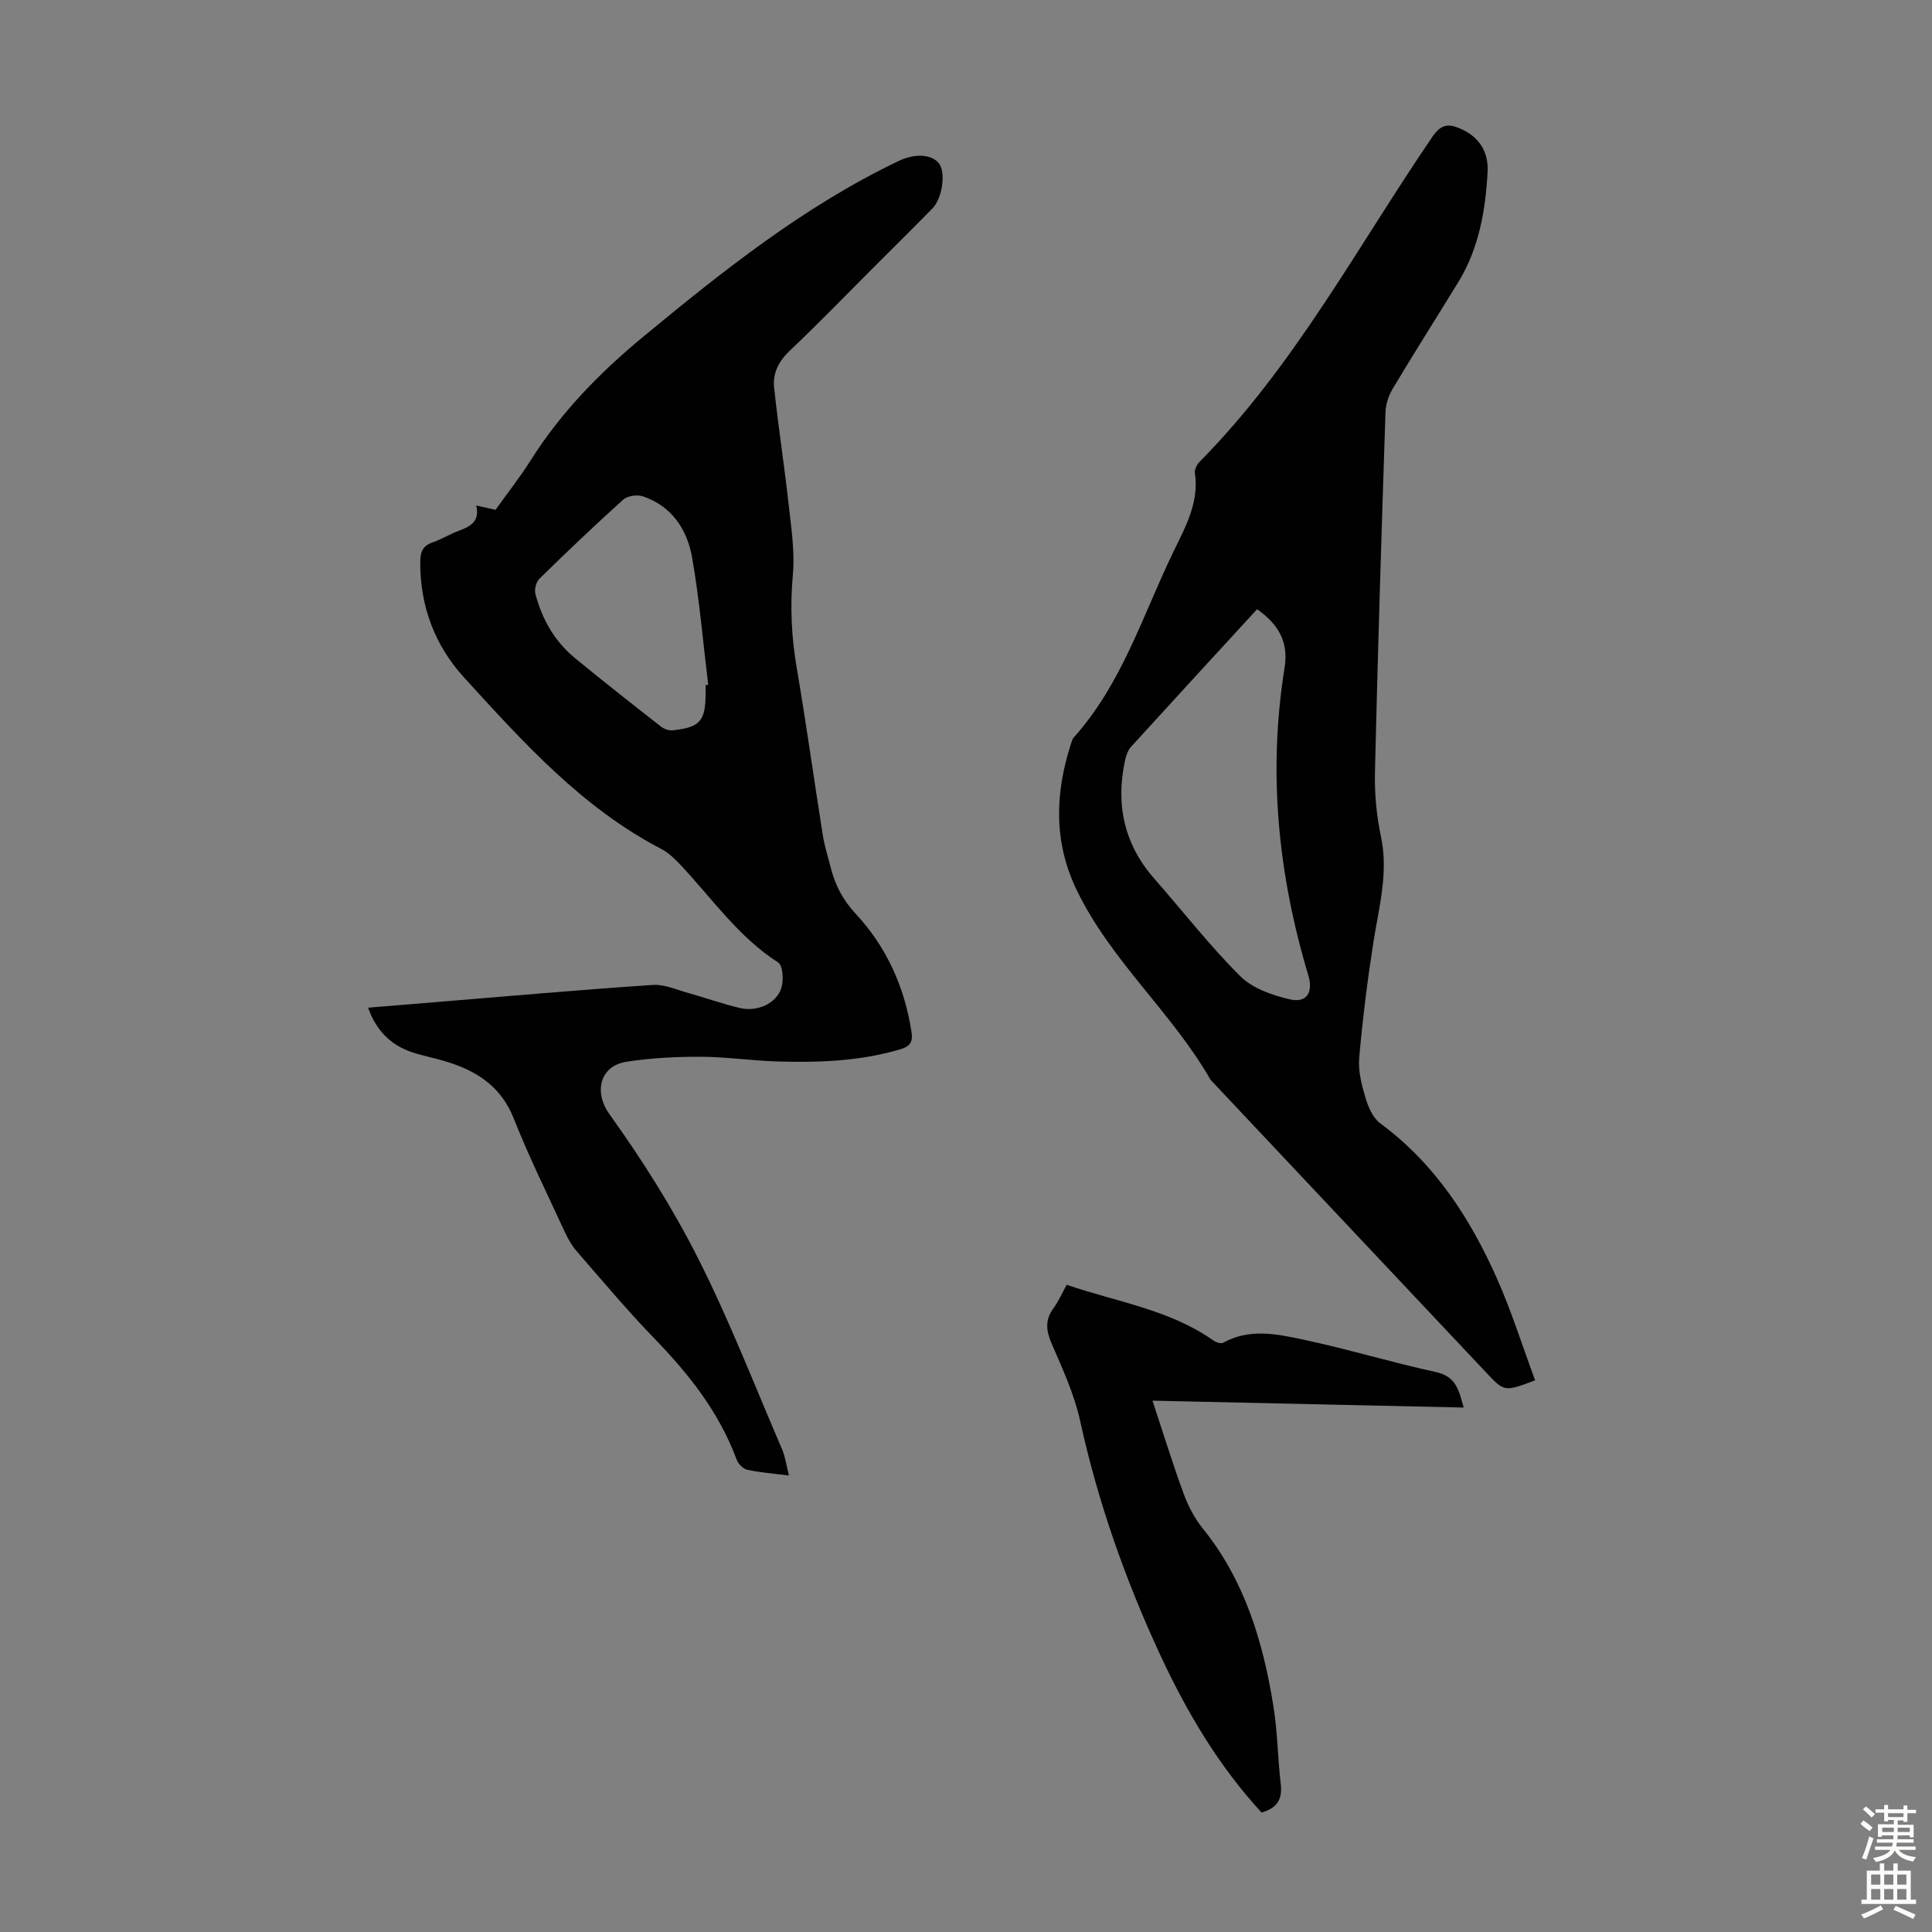 <svg enable-background="new 0 0 400 400" viewBox="0 0 400 400" xmlns="http://www.w3.org/2000/svg"><rect x="0" y="0" width="400" height="400" fill="#808080" stroke="none"/><g fill="#010102"><path d="m163.34 305.49c-3.35-.43-6.02-.62-8.62-1.19-.86-.19-1.88-1.22-2.2-2.09-3.61-9.77-9.85-17.68-17.01-25.06-5.6-5.78-10.78-11.97-16.07-18.05-1.01-1.16-1.82-2.55-2.47-3.96-3.6-7.82-7.43-15.55-10.59-23.54-2.68-6.78-7.84-9.99-14.31-11.91-2.25-.67-4.57-1.1-6.79-1.85-4.37-1.47-7.35-4.42-9.08-9.21 5-.41 9.73-.8 14.46-1.19 14.83-1.21 29.65-2.53 44.49-3.52 2.43-.16 4.97 1.01 7.42 1.69 3.55.98 7.04 2.25 10.62 3.09 3.62.85 7.58-.95 8.58-4.16.5-1.6.33-4.63-.66-5.27-8.21-5.27-13.65-13.2-20.13-20.11-1.21-1.29-2.54-2.6-4.08-3.4-16.45-8.56-28.6-22.11-40.81-35.48-6.03-6.6-9.14-14.76-9.08-23.94.01-2.05.49-3.33 2.54-4.04 1.89-.65 3.63-1.74 5.51-2.44 2.36-.87 4.32-1.92 3.54-5.2 1.47.33 2.63.59 4 .89 2.45-3.43 5.08-6.77 7.34-10.35 6.23-9.86 14.22-18.03 23.17-25.43 16.59-13.71 33.37-27.08 52.94-36.44 3.34-1.6 6.8-1.42 8.32.46 1.47 1.82.79 7.2-1.32 9.36-3.91 4-7.9 7.93-11.86 11.89-5.86 5.86-11.61 11.83-17.63 17.52-2.33 2.2-3.61 4.7-3.29 7.67.86 8.09 2.12 16.13 3.01 24.21.54 4.85 1.31 9.8.87 14.6-.6 6.55-.29 12.89.82 19.34 1.96 11.46 3.55 22.99 5.37 34.47.37 2.31 1.09 4.56 1.67 6.84.92 3.59 2.47 6.61 5.14 9.48 6.37 6.85 10.14 15.16 11.57 24.5.32 2.09-.31 2.97-2.3 3.57-8.38 2.49-16.98 2.78-25.6 2.52-5.25-.16-10.49-.95-15.73-.97-5.1-.02-10.26.25-15.3 1.02-5.75.87-6.8 6.43-3.64 10.83 6.82 9.5 13.14 19.5 18.41 29.94 6.48 12.83 11.69 26.31 17.38 39.53.64 1.51.85 3.21 1.4 5.38zm-17.25-163.65c.18-.02.36-.04.54-.06-1.07-8.76-1.81-17.58-3.32-26.26-1.01-5.83-4.16-10.69-10.17-12.75-1.19-.41-3.22-.12-4.11.68-5.91 5.31-11.66 10.8-17.34 16.36-.69.67-1.09 2.23-.84 3.17 1.37 5.18 3.94 9.76 8.12 13.21 5.87 4.84 11.86 9.53 17.85 14.22.63.49 1.61.88 2.38.8 5.75-.6 6.87-1.91 6.89-7.68 0-.57 0-1.13 0-1.69z"/><path d="m317.83 285.78c-6.35 2.39-6.36 2.4-10.08-1.55-18.96-20.13-37.91-40.26-56.86-60.39-.08-.08-.18-.15-.23-.24-8.01-13.98-20.67-24.67-27.74-39.32-4.82-9.97-4.5-20.1-1.16-30.36.14-.42.26-.91.54-1.22 10.02-11.17 14.31-25.41 20.68-38.54 2.47-5.1 5.31-10.15 4.41-16.23-.11-.73.43-1.78 1-2.35 19.64-19.86 32.63-44.49 48.18-67.27 1.74-2.55 3.23-2.77 5.71-1.71 4.02 1.72 5.94 4.9 5.71 9.01-.44 7.97-1.78 15.79-6.05 22.77-4.5 7.35-9.12 14.62-13.54 22-.87 1.45-1.5 3.28-1.55 4.96-.82 24.84-1.6 49.67-2.18 74.52-.1 4.44.32 8.99 1.24 13.33 1.6 7.53-.43 14.62-1.56 21.88-1.24 7.94-2.24 15.92-2.94 23.92-.24 2.7.49 5.58 1.28 8.23.58 1.95 1.55 4.24 3.09 5.37 11.28 8.31 18.58 19.6 24.14 32.09 3.02 6.79 5.26 13.95 7.91 21.1zm-57.56-159.65c-8.84 9.63-17.48 19.01-26.06 28.44-.64.7-1.03 1.74-1.24 2.68-2.04 9.22-.29 17.5 6.05 24.71 5.91 6.72 11.42 13.84 17.75 20.14 2.55 2.54 6.66 3.98 10.31 4.81 3.49.8 4.84-1.49 3.8-4.95-6.26-20.85-8.4-42.05-4.93-63.64.87-5.39-1.2-9.02-5.68-12.19z"/><path d="m261.2 375.27c-8.94-9.7-15.5-20.84-20.99-32.64-7.22-15.55-12.89-31.62-16.57-48.42-1.21-5.5-3.63-10.78-5.89-15.99-1.18-2.72-1.43-4.93.37-7.38 1.04-1.41 1.75-3.07 2.73-4.84 10.36 3.56 21.25 5.11 30.35 11.52.54.38 1.58.74 2.04.48 5.49-3.04 11.22-1.8 16.73-.62 9.17 1.96 18.17 4.7 27.34 6.69 4.27.93 4.77 3.97 5.73 7.35-21.43-.47-42.62-.94-64.43-1.43 2.26 6.83 4.18 13.08 6.43 19.21.94 2.56 2.26 5.12 3.96 7.23 8.75 10.82 12.53 23.58 14.67 36.96.84 5.28.87 10.69 1.5 16.01.35 3.06-.69 4.93-3.97 5.87z"/></g><path d="m385.2 377.6.6-.7c.6.4 1.3.9 1.9 1.5l-.6.7c-.8-.5-1.4-1-1.9-1.5zm.3 7.1c.6-1.4 1.1-2.9 1.5-4.5.3.1.6.3.9.4-.5 1.4-1 2.9-1.5 4.4zm.2-10.1.6-.6c.7.5 1.3 1.1 1.9 1.6l-.7.7c-.6-.6-1.2-1.2-1.8-1.7zm8.4-.8h.8v.9h1.8v.7h-1.8v1.8h-.8v-.3h-1.2v.9h3.3v2.6h-.8v-.4h-2.5c0 .3 0 .6-.1.8h3.4v.7h-3.5c0 .3-.1.6-.1.8h4v.7h-3.5c.7.9 1.9 1.3 3.6 1.5-.2.2-.4.5-.6.9-1.9-.3-3.2-1.1-3.8-2.3-.5 1.1-1.8 2-3.9 2.4-.2-.3-.4-.5-.6-.8 1.9-.4 3.1-.9 3.6-1.7h-3.2v-.7h3.5c.1-.2.1-.5.2-.8h-3.3v-.7h3.4c0-.2 0-.5 0-.8h-2.4v.3h-.8v-2.6h3.3v-.9h-1.2v.3h-.8v-1.8h-1.8v-.7h1.8v-.9h.8v.9h3.2zm-4.4 5.5h2.4c0-.3 0-.6 0-.9h-2.4zm1.2-3.1h3.2v-.8h-3.2zm4.4 2.2h-2.4v.9h2.5v-.9z" fill="#fcfbfa"/><path d="m389.2 385.8h.9v1.5h1.9v-1.5h.9v1.5h2.7v6h1.1v.9h-11.3v-.9h1.1v-6h2.7zm.2 8.7.5.8c-1.2.6-2.5 1.3-4 1.9-.2-.3-.3-.6-.6-.8 1.6-.6 3-1.3 4.1-1.9zm-2-4.3h1.9v-2.1h-1.9zm0 3.1h1.9v-2.2h-1.9zm2.7-3.1h1.9v-2.1h-1.9zm0 3.1h1.9v-2.2h-1.9zm2.4 1.3c1.4.6 2.7 1.2 4.1 1.8l-.5.9c-1.5-.7-2.8-1.4-4.1-1.9zm2.2-6.5h-1.9v2.1h1.9zm-1.9 5.2h1.9v-2.2h-1.9z" fill="#fcfbfa"/></svg>